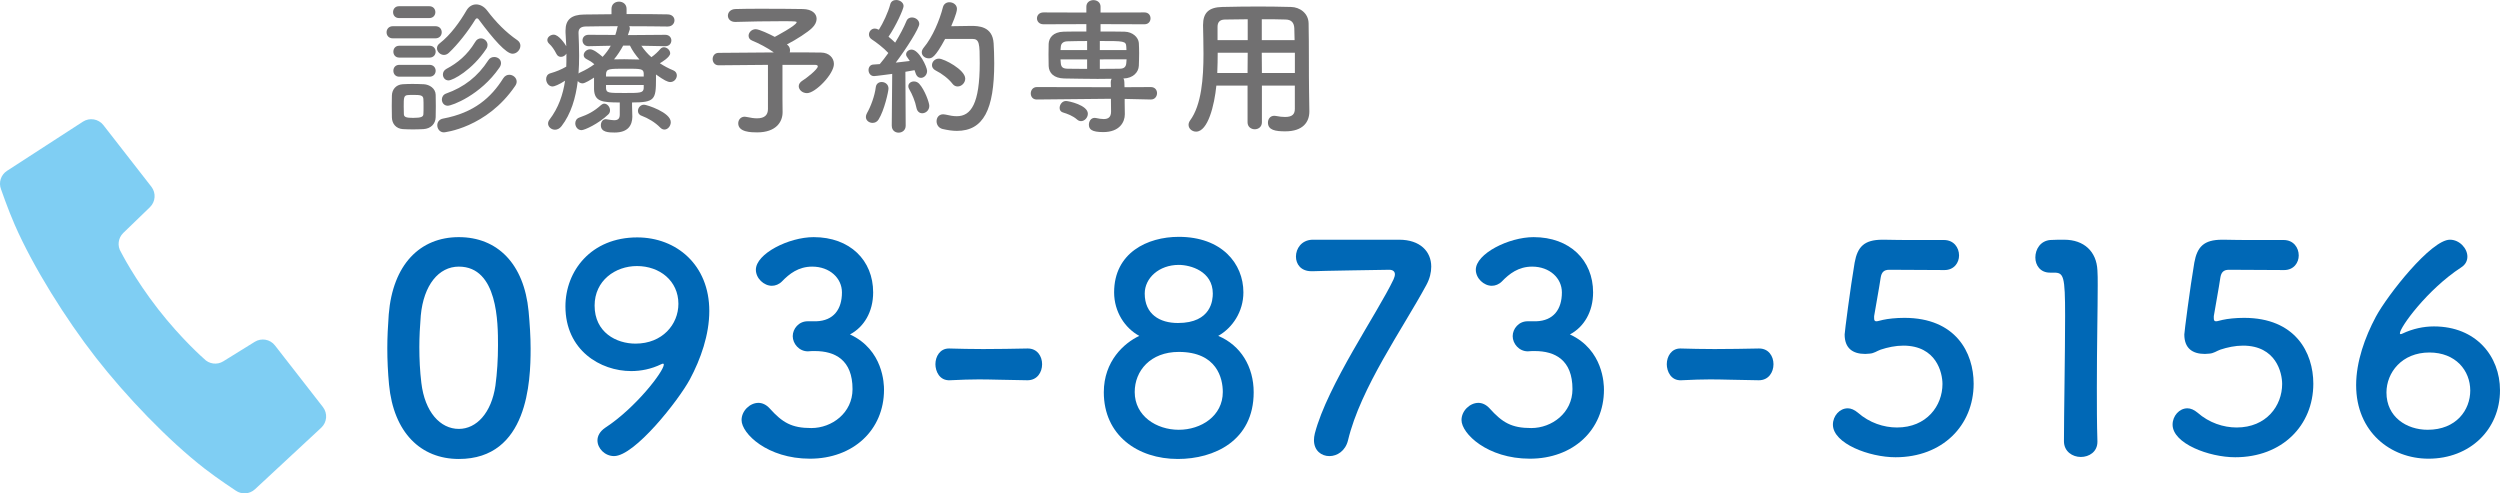 <?xml version="1.0" encoding="utf-8"?>
<!-- Generator: Adobe Illustrator 16.0.0, SVG Export Plug-In . SVG Version: 6.00 Build 0)  -->
<!DOCTYPE svg PUBLIC "-//W3C//DTD SVG 1.1//EN" "http://www.w3.org/Graphics/SVG/1.1/DTD/svg11.dtd">
<svg version="1.1" id="レイヤー_1" xmlns="http://www.w3.org/2000/svg" xmlns:xlink="http://www.w3.org/1999/xlink" x="0px"
	 y="0px" width="177.25px" height="34.98px" viewBox="0 0 177.25 34.98" enable-background="new 0 0 177.25 34.98"
	 xml:space="preserve">
<g>
	<g>
		<path fill="#0068B6" d="M27.582,27.264c-0.081-0.872-0.122-1.725-0.122-2.577c0-0.771,0.041-1.563,0.102-2.395
			c0.284-3.531,2.211-5.479,4.969-5.479c2.717,0,4.623,1.867,4.947,5.256c0.082,0.894,0.143,1.786,0.143,2.659
			c0,2.293-0.183,7.813-5.09,7.813C29.833,32.541,27.906,30.673,27.582,27.264z M35.125,27.345c0.121-0.893,0.183-1.887,0.183-2.861
			c0-1.563,0-5.581-2.778-5.581c-1.42,0-2.494,1.299-2.697,3.47c-0.061,0.751-0.102,1.502-0.102,2.232
			c0,0.853,0.041,1.704,0.142,2.536c0.244,2.07,1.339,3.268,2.657,3.268C33.787,30.41,34.841,29.273,35.125,27.345z"/>
		<path fill="#0068B6" d="M42.36,31.222c0-0.305,0.162-0.629,0.548-0.894c2.149-1.399,4.157-3.997,4.157-4.485
			c0-0.04-0.021-0.061-0.061-0.061c-0.041,0-0.062,0.021-0.122,0.041c-0.71,0.345-1.439,0.486-2.129,0.486
			c-2.19,0-4.664-1.48-4.664-4.586c0-2.517,1.824-4.891,5.09-4.891c2.778,0,5.11,1.948,5.11,5.215c0,1.686-0.608,3.41-1.379,4.851
			c-0.812,1.502-3.914,5.438-5.374,5.438C42.887,32.337,42.36,31.791,42.36,31.222z M45.159,18.863
			c-1.541,0-3.001,1.035-3.001,2.801c0,1.907,1.541,2.699,2.899,2.699c1.906,0,3.042-1.36,3.042-2.821
			C48.099,19.918,46.781,18.863,45.159,18.863z"/>
		<path fill="#0068B6" d="M57.869,22.779c1.237-0.04,1.825-0.852,1.825-2.049c0-1.015-0.872-1.827-2.109-1.827
			c-0.973,0-1.622,0.507-2.149,1.055c-0.202,0.203-0.466,0.304-0.709,0.304c-0.568,0-1.136-0.527-1.136-1.136
			c0-1.137,2.332-2.313,4.096-2.313c2.576,0,4.219,1.644,4.219,3.917c0,1.38-0.649,2.455-1.643,2.982
			c2.372,1.096,2.413,3.531,2.413,3.918c0,2.861-2.19,4.891-5.253,4.891c-3.021,0-4.847-1.786-4.847-2.74
			c0-0.649,0.589-1.218,1.197-1.218c0.264,0,0.547,0.122,0.79,0.386c0.913,1.015,1.562,1.4,2.961,1.4c1.46,0,2.92-1.076,2.92-2.76
			c0-2.07-1.236-2.699-2.677-2.699c-0.061,0-0.121,0-0.183,0c-0.121,0-0.223,0.02-0.304,0.02c-0.629,0-1.075-0.547-1.075-1.075
			c0-0.527,0.427-1.056,1.055-1.056H57.869z"/>
		<path fill="#0068B6" d="M72.831,26.96c-1.643-0.02-2.535-0.061-3.428-0.061c-0.607,0-1.216,0.021-2.048,0.061
			c-0.75,0.041-1.034-0.648-1.034-1.137c0-0.547,0.324-1.115,0.953-1.115c0.021,0,0.021,0,0.041,0c0.709,0.02,1.541,0.04,2.393,0.04
			c1.055,0,2.149-0.021,3.123-0.04c0.021,0,0.021,0,0.04,0c0.67,0,1.015,0.548,1.015,1.115c0,0.568-0.345,1.137-1.034,1.137H72.831z
			"/>
		<path fill="#0068B6" d="M88.886,27.812c0,3.45-2.818,4.729-5.374,4.729c-2.859,0-5.252-1.684-5.252-4.729
			c0-2.212,1.439-3.49,2.515-3.998c-1.014-0.547-1.784-1.704-1.784-3.084c0-2.801,2.352-3.938,4.583-3.938
			c3.042,0,4.583,1.888,4.583,3.938c0,1.359-0.771,2.516-1.785,3.084C87.974,24.484,88.886,26.006,88.886,27.812z M83.574,24.951
			c-2.008,0-3.123,1.34-3.123,2.842c0,1.704,1.541,2.678,3.123,2.678c1.581,0,3.123-0.974,3.123-2.678
			C86.697,26.838,86.291,24.951,83.574,24.951z M83.574,18.781c-1.399,0-2.413,0.934-2.413,2.03c0,1.461,1.054,2.09,2.352,2.09
			c2.394,0,2.475-1.664,2.475-2.09C85.987,19.228,84.405,18.781,83.574,18.781z"/>
		<path fill="#0068B6" d="M99.204,16.996c1.48,0,2.271,0.832,2.271,1.908c0,0.406-0.102,0.852-0.345,1.299
			c-1.663,3.084-4.664,7.286-5.557,11.02c-0.183,0.75-0.771,1.115-1.318,1.115c-0.567,0-1.095-0.385-1.095-1.136
			c0-0.142,0.021-0.305,0.061-0.467c0.893-3.43,4.461-8.564,5.577-10.918c0.061-0.142,0.101-0.264,0.101-0.365
			c0-0.203-0.142-0.325-0.405-0.325c-0.142,0-5.15,0.081-5.395,0.102c-0.04,0-0.081,0-0.121,0c-0.75,0-1.095-0.507-1.095-1.035
			c0-0.568,0.385-1.157,1.135-1.197C93.018,16.996,93.018,16.996,99.204,16.996z"/>
		<path fill="#0068B6" d="M108.913,22.779c1.237-0.04,1.825-0.852,1.825-2.049c0-1.015-0.872-1.827-2.108-1.827
			c-0.974,0-1.623,0.507-2.15,1.055c-0.202,0.203-0.466,0.304-0.709,0.304c-0.568,0-1.136-0.527-1.136-1.136
			c0-1.137,2.332-2.313,4.096-2.313c2.576,0,4.219,1.644,4.219,3.917c0,1.38-0.649,2.455-1.643,2.982
			c2.372,1.096,2.413,3.531,2.413,3.918c0,2.861-2.19,4.891-5.253,4.891c-3.021,0-4.847-1.786-4.847-2.74
			c0-0.649,0.589-1.218,1.197-1.218c0.264,0,0.547,0.122,0.79,0.386c0.913,1.015,1.562,1.4,2.961,1.4c1.46,0,2.92-1.076,2.92-2.76
			c0-2.07-1.236-2.699-2.677-2.699c-0.061,0-0.121,0-0.182,0c-0.122,0-0.224,0.02-0.305,0.02c-0.629,0-1.075-0.547-1.075-1.075
			c0-0.527,0.427-1.056,1.055-1.056H108.913z"/>
		<path fill="#0068B6" d="M124.685,26.96c-1.643-0.02-2.535-0.061-3.428-0.061c-0.607,0-1.216,0.021-2.048,0.061
			c-0.75,0.041-1.034-0.648-1.034-1.137c0-0.547,0.324-1.115,0.953-1.115c0.021,0,0.021,0,0.041,0c0.709,0.02,1.541,0.04,2.393,0.04
			c1.055,0,2.149-0.021,3.123-0.04c0.021,0,0.021,0,0.04,0c0.67,0,1.015,0.548,1.015,1.115c0,0.568-0.345,1.137-1.034,1.137H124.685
			z"/>
		<path fill="#0068B6" d="M134.394,32.419c-1.865,0-4.441-0.975-4.441-2.314c0-0.608,0.467-1.156,1.055-1.156
			c0.224,0,0.467,0.102,0.71,0.305c0.831,0.73,1.846,1.055,2.778,1.055c2.108,0,3.225-1.542,3.225-3.084
			c0-0.792-0.427-2.72-2.778-2.72c-0.548,0-1.115,0.122-1.603,0.284c-0.284,0.102-0.466,0.264-0.791,0.284
			c-0.102,0-0.202,0.021-0.304,0.021c-0.893,0-1.46-0.406-1.46-1.381c0-0.162,0.405-3.308,0.709-5.093
			c0.203-1.116,0.67-1.624,1.968-1.624c0.04,0,0.081,0,0.142,0c0.588,0.02,0.893,0.02,4.218,0.02c0.71,0,1.075,0.548,1.075,1.096
			c0,0.507-0.345,1.035-1.034,1.035c-0.568,0-3.306-0.02-3.914-0.02c-0.385,0-0.548,0.183-0.608,0.548
			c-0.102,0.71-0.405,2.334-0.466,2.739c0,0.062,0,0.102,0,0.143c0,0.162,0.04,0.223,0.162,0.223c0.101,0,0.264-0.061,0.466-0.102
			c0.365-0.08,0.913-0.142,1.521-0.142c3.63,0,4.907,2.456,4.907,4.668C139.93,30.167,137.72,32.419,134.394,32.419z"/>
		<path fill="#0068B6" d="M147.531,32.399c-0.589,0-1.197-0.386-1.197-1.116c0-1.888,0.082-6.21,0.082-8.889
			c0-2.841-0.102-3.064-0.791-3.064c-0.062,0-0.122,0-0.183,0c-0.041,0-0.062,0-0.102,0c-0.689,0-1.034-0.528-1.034-1.076
			c0-0.589,0.365-1.177,1.055-1.238c0.405-0.02,0.567-0.02,0.993-0.02c1.399,0,2.292,0.832,2.353,2.171
			c0.021,0.264,0.021,0.629,0.021,1.076c0,1.624-0.061,4.343-0.061,7.245c0,1.258,0,2.537,0.04,3.795c0,0.02,0,0.02,0,0.041
			C148.707,32.034,148.119,32.399,147.531,32.399z"/>
		<path fill="#0068B6" d="M158.477,32.419c-1.865,0-4.441-0.975-4.441-2.314c0-0.608,0.467-1.156,1.055-1.156
			c0.224,0,0.467,0.102,0.71,0.305c0.831,0.73,1.846,1.055,2.778,1.055c2.108,0,3.225-1.542,3.225-3.084
			c0-0.792-0.427-2.72-2.778-2.72c-0.548,0-1.115,0.122-1.603,0.284c-0.284,0.102-0.466,0.264-0.791,0.284
			c-0.102,0-0.202,0.021-0.304,0.021c-0.893,0-1.46-0.406-1.46-1.381c0-0.162,0.405-3.308,0.709-5.093
			c0.203-1.116,0.67-1.624,1.968-1.624c0.04,0,0.081,0,0.142,0c0.588,0.02,0.893,0.02,4.218,0.02c0.71,0,1.075,0.548,1.075,1.096
			c0,0.507-0.345,1.035-1.034,1.035c-0.568,0-3.306-0.02-3.914-0.02c-0.385,0-0.548,0.183-0.608,0.548
			c-0.102,0.71-0.405,2.334-0.466,2.739c0,0.062,0,0.102,0,0.143c0,0.162,0.04,0.223,0.162,0.223c0.101,0,0.264-0.061,0.466-0.102
			c0.365-0.08,0.913-0.142,1.521-0.142c3.63,0,4.907,2.456,4.907,4.668C164.013,30.167,161.803,32.419,158.477,32.419z"/>
		<path fill="#0068B6" d="M172.18,32.521c-2.677,0-5.13-1.888-5.13-5.216c0-1.665,0.628-3.409,1.399-4.851
			c0.831-1.543,3.913-5.459,5.252-5.459c0.669,0,1.237,0.609,1.237,1.197c0,0.284-0.122,0.568-0.446,0.771
			c-2.394,1.563-4.34,4.242-4.34,4.668c0,0.04,0.021,0.061,0.061,0.061c0.041,0,0.061-0.021,0.122-0.041
			c0.729-0.345,1.5-0.508,2.23-0.508c3.001,0,4.685,2.131,4.685,4.526C177.25,30.451,175.121,32.521,172.18,32.521z M172.242,24.992
			c-1.947,0-3.042,1.42-3.042,2.841c0,1.726,1.42,2.638,2.92,2.638c2.028,0,3.021-1.399,3.021-2.779
			C175.141,26.27,174.107,24.992,172.242,24.992z"/>
	</g>
</g>
<g>
	<path fill="#717071" d="M27.858,2.719c-0.304,0-0.45-0.21-0.45-0.431c0-0.21,0.146-0.431,0.45-0.431h3.009
		c0.305,0,0.451,0.21,0.451,0.431c0,0.21-0.146,0.431-0.451,0.431H27.858z M30.018,9.154c-0.221,0.01-0.482,0.021-0.744,0.021
		c-0.252,0-0.504-0.011-0.713-0.021c-0.472-0.032-0.766-0.368-0.776-0.83c0-0.272-0.01-0.546-0.01-0.808s0.01-0.514,0.01-0.746
		c0.011-0.398,0.263-0.766,0.766-0.798c0.199-0.01,0.43-0.021,0.671-0.021c0.294,0,0.587,0.01,0.828,0.021
		c0.398,0.021,0.828,0.294,0.839,0.746c0.01,0.242,0.01,0.525,0.01,0.808c0,0.284,0,0.557-0.01,0.788
		C30.877,8.787,30.542,9.123,30.018,9.154z M28.289,1.281c-0.283,0-0.42-0.21-0.42-0.42s0.137-0.42,0.42-0.42h2.148
		c0.283,0,0.43,0.21,0.43,0.42s-0.146,0.42-0.43,0.42H28.289z M28.309,4.083c-0.283,0-0.419-0.21-0.419-0.42s0.136-0.42,0.419-0.42
		h2.149c0.282,0,0.43,0.21,0.43,0.42s-0.147,0.42-0.43,0.42H28.309z M28.309,5.438c-0.283,0-0.419-0.21-0.419-0.42
		s0.136-0.42,0.419-0.42h2.149c0.282,0,0.43,0.21,0.43,0.42s-0.147,0.42-0.43,0.42H28.309z M30.029,7.559c0-0.2,0-0.399-0.011-0.546
		c-0.021-0.252-0.199-0.284-0.692-0.284c-0.146,0-0.293,0-0.408,0.011c-0.294,0.021-0.294,0.199-0.294,0.809
		c0,0.199,0.011,0.398,0.011,0.556c0.011,0.2,0.178,0.252,0.66,0.252c0.587,0,0.713-0.084,0.724-0.262
		C30.029,7.947,30.029,7.748,30.029,7.559z M33.938,1.375c-0.031-0.053-0.073-0.074-0.115-0.074c-0.052,0-0.094,0.032-0.125,0.084
		c-0.514,0.84-1.248,1.774-1.877,2.362c-0.115,0.105-0.23,0.147-0.346,0.147c-0.262,0-0.493-0.231-0.493-0.473
		c0-0.126,0.053-0.241,0.189-0.347c0.775-0.598,1.446-1.543,1.907-2.341c0.168-0.283,0.42-0.42,0.682-0.42
		c0.272,0,0.556,0.147,0.766,0.42c0.649,0.851,1.32,1.543,2.159,2.121c0.146,0.105,0.21,0.242,0.21,0.388
		c0,0.284-0.252,0.567-0.556,0.567C35.888,3.811,34.998,2.803,33.938,1.375z M31.475,9.385c-0.294,0-0.472-0.252-0.472-0.504
		c0-0.21,0.126-0.42,0.408-0.473C33.614,8,34.83,6.908,35.678,5.553c0.115-0.178,0.272-0.252,0.43-0.252
		c0.263,0,0.524,0.21,0.524,0.483c0,0.094-0.031,0.199-0.104,0.304C34.494,9.081,31.486,9.385,31.475,9.385z M31.748,7.496
		c-0.272,0-0.419-0.221-0.419-0.441c0-0.168,0.094-0.346,0.293-0.42c1.279-0.452,2.254-1.208,2.998-2.362
		c0.105-0.168,0.263-0.231,0.42-0.231c0.251,0,0.481,0.168,0.481,0.431c0,0.095-0.031,0.21-0.115,0.325
		C34.064,6.75,32.042,7.496,31.748,7.496z M31.8,5.701c-0.252,0-0.398-0.21-0.398-0.42c0-0.147,0.073-0.305,0.251-0.399
		c0.776-0.409,1.479-0.976,2.034-1.9c0.104-0.189,0.262-0.262,0.408-0.262c0.241,0,0.472,0.21,0.472,0.462
		c0,0.084-0.021,0.178-0.083,0.272C33.477,4.976,32.104,5.701,31.8,5.701z"/>
	<path fill="#717071" d="M44.812,7.485c0,0.221,0.021,0.546,0.021,0.798c-0.01,0.588-0.293,1.113-1.258,1.113
		c-0.408,0-0.975-0.011-0.975-0.515c0-0.221,0.126-0.431,0.356-0.431c0.031,0,0.053,0.011,0.073,0.011
		c0.199,0.031,0.378,0.063,0.514,0.063c0.252,0,0.398-0.094,0.398-0.399V7.265c-1.258,0-1.793-0.063-1.824-0.934c0,0,0,0,0-0.83
		c-0.209,0.136-0.64,0.41-0.817,0.41c-0.146,0-0.262-0.074-0.336-0.168c-0.146,1.207-0.481,2.33-1.152,3.202
		c-0.137,0.178-0.305,0.252-0.462,0.252c-0.262,0-0.492-0.2-0.492-0.441c0-0.084,0.031-0.179,0.094-0.263
		c0.65-0.85,0.965-1.784,1.111-2.771c-0.43,0.284-0.775,0.41-0.88,0.41c-0.283,0-0.462-0.273-0.462-0.525
		c0-0.179,0.084-0.347,0.294-0.409c0.44-0.126,0.786-0.273,1.132-0.473c0.011-0.221,0.011-0.431,0.011-0.651
		c0-0.094,0-0.178,0-0.273c-0.084,0.147-0.241,0.231-0.388,0.231c-0.126,0-0.252-0.063-0.325-0.22
		c-0.146-0.294-0.336-0.557-0.493-0.693c-0.104-0.094-0.146-0.188-0.146-0.283c0-0.21,0.23-0.378,0.451-0.378
		c0.356,0,0.797,0.651,0.891,0.819c-0.011-0.326-0.031-0.651-0.053-0.976c0-0.053,0-0.095,0-0.137c0-0.777,0.42-1.123,1.321-1.134
		c0.534-0.011,1.216-0.011,1.939-0.021V0.63c0-0.346,0.262-0.514,0.534-0.514c0.263,0,0.535,0.168,0.535,0.514v0.368
		c1.079,0,2.148,0,2.914,0.021c0.335,0.011,0.482,0.221,0.482,0.42c0,0.221-0.168,0.441-0.482,0.441h-0.011
		c-0.733-0.011-1.729-0.021-2.715-0.021c0.031,0.053,0.042,0.095,0.042,0.158c0,0.032,0,0.063-0.011,0.094l-0.126,0.378l2.652-0.021
		c0.283,0,0.43,0.199,0.43,0.398c0,0.21-0.146,0.41-0.419,0.41H47.17l-1.698-0.032c0.21,0.305,0.44,0.578,0.713,0.809
		c0.241-0.168,0.482-0.399,0.629-0.577c0.073-0.084,0.168-0.126,0.252-0.126c0.23,0,0.45,0.21,0.45,0.43
		c0,0.273-0.618,0.64-0.733,0.704c0.304,0.199,0.618,0.367,0.954,0.504c0.178,0.073,0.251,0.22,0.251,0.356
		c0,0.231-0.188,0.473-0.461,0.473c-0.199,0-0.44-0.126-1.017-0.535c0,0.094,0,0.21,0,0.314c0,1.459-0.084,1.669-1.698,1.669V7.485z
		 M41.227,9.228c-0.272,0-0.44-0.252-0.44-0.483c0-0.168,0.084-0.336,0.283-0.409c0.629-0.221,1.048-0.441,1.551-0.893
		c0.074-0.063,0.147-0.094,0.221-0.094c0.21,0,0.409,0.231,0.409,0.472c0,0.105-0.032,0.21-0.126,0.294
		C42.432,8.776,41.447,9.228,41.227,9.228z M41.73,3.275h-0.011c-0.272,0-0.419-0.21-0.419-0.41c0-0.199,0.136-0.398,0.43-0.398
		l1.897,0.01c0.053-0.168,0.104-0.326,0.136-0.494c0.011-0.052,0.021-0.094,0.042-0.126c-0.891,0-1.719,0.011-2.285,0.021
		c-0.346,0.01-0.503,0.157-0.503,0.43c0,0.01,0,0.021,0,0.032c0.021,0.524,0.042,1.06,0.042,1.606c0,0.43-0.011,0.85-0.042,1.27
		c0.031-0.031,0.073-0.063,0.126-0.084c0.377-0.168,0.713-0.367,0.996-0.577c-0.189-0.168-0.347-0.263-0.556-0.367
		c-0.147-0.074-0.199-0.179-0.199-0.284c0-0.2,0.209-0.41,0.45-0.41s0.587,0.273,0.892,0.536c0.23-0.252,0.43-0.514,0.576-0.788
		L41.73,3.275z M45.64,5.217c-0.011-0.346-0.199-0.346-1.269-0.346c-1.185,0-1.384,0-1.404,0.378v0.178h2.673V5.217z M45.64,6.026
		h-2.673v0.241c0.031,0.326,0.167,0.326,1.32,0.326c1.111,0,1.331,0,1.353-0.346V6.026z M44.183,3.233
		c-0.188,0.346-0.398,0.672-0.65,0.976c0.241,0,0.482-0.01,0.734-0.01c0.346,0,0.702,0.01,1.069,0.021
		c-0.272-0.315-0.514-0.651-0.671-0.987H44.183z M46.814,9.049c-0.367-0.378-0.87-0.672-1.32-0.84
		C45.304,8.146,45.231,8,45.231,7.863c0-0.22,0.179-0.44,0.43-0.44c0.189,0,1.897,0.546,1.897,1.238c0,0.273-0.209,0.525-0.45,0.525
		C47.013,9.186,46.909,9.144,46.814,9.049z"/>
	<path fill="#717071" d="M55.486,7.937c0,0.01,0,0.01,0,0.021c0,0.693-0.472,1.428-1.803,1.428c-0.419,0-1.342-0.011-1.342-0.641
		c0-0.241,0.168-0.472,0.461-0.472c0.042,0,0.095,0.01,0.147,0.021c0.283,0.063,0.523,0.095,0.723,0.095
		c0.546,0,0.776-0.242,0.776-0.662V4.598c-1.373,0.011-2.789,0.021-3.491,0.031h-0.011c-0.272,0-0.419-0.22-0.419-0.44
		c0-0.221,0.146-0.441,0.419-0.441c0.755-0.01,2.38-0.021,3.921-0.031c-0.45-0.325-1.101-0.661-1.52-0.829
		c-0.199-0.074-0.272-0.21-0.272-0.357c0-0.22,0.209-0.462,0.503-0.462c0.251,0,0.996,0.357,1.353,0.546
		c0.021-0.01,1.551-0.818,1.551-1.039c0-0.053-0.042-0.073-0.954-0.073c-0.995,0-2.568,0.021-3.375,0.052c-0.011,0-0.021,0-0.031,0
		c-0.336,0-0.514-0.22-0.514-0.441c0-0.231,0.178-0.462,0.534-0.473C52.635,0.62,53.39,0.62,54.166,0.62
		c1.069,0,2.19,0.01,2.757,0.021c0.64,0.011,0.975,0.315,0.975,0.693c0,0.21-0.104,0.44-0.324,0.65
		c-0.283,0.284-1.122,0.83-1.782,1.166c0.021,0.021,0.042,0.042,0.063,0.052c0.115,0.105,0.157,0.231,0.157,0.357
		c0,0.052,0,0.104-0.021,0.157c1.037,0,1.907,0,2.243,0.011c0.534,0.01,0.891,0.367,0.891,0.808c0,0.724-1.32,2.068-1.907,2.068
		c-0.336,0-0.587-0.241-0.587-0.493c0-0.137,0.083-0.283,0.272-0.399c0.23-0.136,1.079-0.788,1.079-1.008
		c0-0.063-0.063-0.105-0.199-0.105c0,0,0,0-2.306,0v2.394L55.486,7.937z"/>
	<path fill="#717071" d="M61.863,8.713c-0.241,0-0.472-0.168-0.472-0.42c0-0.084,0.021-0.168,0.073-0.263
		c0.272-0.472,0.556-1.238,0.629-1.848c0.031-0.252,0.22-0.367,0.419-0.367c0.241,0,0.482,0.168,0.482,0.462
		c0,0.199-0.293,1.543-0.702,2.194C62.188,8.64,62.031,8.713,61.863,8.713z M63.225,8.913l0.032-3.674
		c-0.011,0-1.164,0.157-1.29,0.157c-0.251,0-0.388-0.221-0.388-0.431c0-0.188,0.115-0.378,0.336-0.388
		c0.136-0.01,0.282-0.021,0.461-0.032c0.188-0.22,0.398-0.493,0.607-0.787c-0.314-0.347-0.88-0.777-1.174-0.966
		c-0.146-0.095-0.199-0.221-0.199-0.347c0-0.21,0.168-0.42,0.409-0.42c0.073,0,0.157,0.021,0.241,0.063l0.052,0.021
		c0.294-0.462,0.661-1.238,0.808-1.806C63.173,0.094,63.351,0,63.54,0c0.252,0,0.524,0.178,0.524,0.43
		c0,0.21-0.545,1.417-1.069,2.173c0.168,0.136,0.336,0.284,0.472,0.42c0.336-0.546,0.629-1.113,0.797-1.522
		c0.073-0.189,0.23-0.263,0.388-0.263c0.263,0,0.524,0.189,0.524,0.462c0,0.294-0.901,1.732-1.667,2.74
		c0.378-0.042,0.734-0.084,0.996-0.116c-0.241-0.336-0.262-0.368-0.262-0.472c0-0.189,0.188-0.336,0.388-0.336
		c0.523,0,1.101,1.238,1.101,1.512c0,0.294-0.221,0.493-0.44,0.493c-0.157,0-0.304-0.105-0.377-0.336
		c-0.021-0.073-0.042-0.137-0.074-0.21c-0.157,0.031-0.388,0.073-0.649,0.115l0.021,3.821c0,0.326-0.251,0.494-0.503,0.494
		c-0.241,0-0.482-0.158-0.482-0.483V8.913z M64.976,7.643c-0.084-0.452-0.314-0.987-0.503-1.302C64.42,6.257,64.4,6.183,64.4,6.11
		c0-0.199,0.188-0.336,0.398-0.336c0.136,0,0.272,0.053,0.377,0.168c0.398,0.441,0.713,1.344,0.713,1.564
		c0,0.314-0.252,0.524-0.503,0.524C65.207,8.031,65.029,7.916,64.976,7.643z M67.009,2.761c-0.723,1.344-0.953,1.375-1.163,1.375
		c-0.262,0-0.493-0.179-0.493-0.431c0-0.094,0.042-0.21,0.137-0.325c0.629-0.745,1.143-1.984,1.362-2.866
		c0.063-0.241,0.252-0.356,0.462-0.356c0.262,0,0.534,0.178,0.534,0.472c0,0.315-0.388,1.176-0.408,1.228
		c0.419-0.01,0.975-0.021,1.404-0.021c0.503,0,1.53,0.01,1.604,1.238c0.021,0.368,0.042,0.861,0.042,1.407
		c0,3.275-0.755,4.797-2.652,4.797c-0.314,0-0.649-0.052-1.017-0.136c-0.283-0.074-0.419-0.315-0.419-0.546
		c0-0.252,0.157-0.494,0.472-0.494c0.053,0,0.104,0.01,0.168,0.021c0.293,0.073,0.565,0.115,0.796,0.115
		c1.007,0,1.625-0.892,1.625-3.769c0-1.375-0.021-1.711-0.523-1.711C68.939,2.761,68.939,2.761,67.009,2.761z M67.534,5.942
		c-0.283-0.367-0.755-0.725-1.195-0.945c-0.188-0.094-0.262-0.242-0.262-0.378c0-0.231,0.199-0.462,0.493-0.462
		c0.356,0,1.865,0.788,1.865,1.417c0,0.304-0.262,0.556-0.534,0.556C67.764,6.131,67.639,6.079,67.534,5.942z"/>
	<path fill="#717071" d="M81.594,7.055l-1.855-0.042v0.262l0.011,0.809c0,0.011,0,0.011,0,0.021c0,0.546-0.367,1.26-1.531,1.26
		c-0.817,0-1.017-0.2-1.017-0.525c0-0.241,0.146-0.483,0.409-0.483c0.031,0,0.063,0,0.094,0.01c0.189,0.042,0.378,0.074,0.546,0.074
		c0.304,0,0.523-0.116,0.523-0.525c0-0.011,0-0.011,0-0.021l-0.01-0.892l-5.252,0.052h-0.011c-0.283,0-0.419-0.21-0.419-0.43
		c0-0.221,0.146-0.452,0.43-0.452l5.252,0.01l-0.011-0.356c0-0.095,0.021-0.179,0.063-0.242c-0.324,0.01-0.66,0.01-0.995,0.01
		c-0.797,0-1.604-0.021-2.38-0.031c-0.713-0.021-1.069-0.378-1.091-0.882c-0.01-0.305-0.01-0.567-0.01-0.819s0-0.504,0.01-0.756
		c0.021-0.41,0.294-0.84,1.069-0.861c0.378-0.011,0.965-0.011,1.604-0.011V1.711l-3.04,0.01c-0.305,0-0.462-0.21-0.462-0.42
		s0.157-0.42,0.462-0.42l3.04,0.01v-0.42c0-0.304,0.251-0.462,0.503-0.462s0.503,0.158,0.503,0.462v0.42l3.113-0.01
		c0.294,0,0.43,0.21,0.43,0.42s-0.136,0.42-0.43,0.42l-3.113-0.01v0.524c0.629,0,1.248,0,1.698,0.011
		c0.587,0.011,0.985,0.409,1.017,0.798c0.011,0.231,0.021,0.473,0.021,0.714c0,0.305-0.011,0.609-0.021,0.903
		c-0.021,0.472-0.419,0.882-1.068,0.903h-0.032c0.053,0.063,0.073,0.157,0.073,0.263l0.011,0.356l1.866-0.01
		c0.293,0,0.44,0.21,0.44,0.43c0,0.221-0.147,0.452-0.43,0.452H81.594z M76.374,8.482c-0.325-0.284-0.691-0.41-1.027-0.514
		c-0.157-0.053-0.22-0.179-0.22-0.315c0-0.23,0.178-0.493,0.45-0.493c0.189,0,1.552,0.294,1.552,0.903
		c0,0.273-0.23,0.525-0.482,0.525C76.552,8.587,76.458,8.556,76.374,8.482z M77.076,2.908c-0.556,0-1.069,0.011-1.404,0.021
		c-0.325,0.01-0.451,0.188-0.461,0.388c0,0.074-0.021,0.158-0.021,0.231h1.887V2.908z M77.076,4.209h-1.887
		c0,0.084,0.021,0.179,0.021,0.263c0.021,0.305,0.167,0.389,0.472,0.399c0.366,0.01,0.87,0.01,1.394,0.01V4.209z M79.865,3.548
		c0-0.073-0.011-0.157-0.011-0.231c-0.021-0.41-0.146-0.41-1.876-0.41v0.641H79.865z M77.978,4.209v0.672
		c0.523,0,1.017,0,1.415-0.01c0.272,0,0.44-0.105,0.461-0.399c0-0.084,0.021-0.179,0.021-0.263H77.978z"/>
	<path fill="#717071" d="M91.807,6.068h-2.338v2.604c0,0.325-0.251,0.493-0.503,0.493c-0.262,0-0.514-0.168-0.514-0.493V6.068
		h-2.212c-0.136,1.386-0.598,3.265-1.436,3.265c-0.283,0-0.535-0.21-0.535-0.482c0-0.095,0.031-0.2,0.104-0.305
		c0.818-1.103,0.954-3.023,0.954-4.724c0-0.746-0.021-1.438-0.031-2.016c0-0.01,0-0.021,0-0.032c0-0.871,0.409-1.26,1.363-1.28
		c0.901-0.021,1.729-0.032,2.567-0.032c0.734,0,1.479,0.01,2.307,0.032c0.618,0.01,1.237,0.44,1.247,1.165
		c0.032,1.543,0.011,3.632,0.032,4.787l0.021,1.438c0,0.01,0,0.01,0,0.021c0,0.735-0.44,1.407-1.709,1.407
		c-0.691,0-1.227-0.084-1.227-0.62c0-0.252,0.158-0.483,0.451-0.483c0.031,0,0.063,0,0.104,0.011
		c0.263,0.052,0.482,0.073,0.661,0.073c0.534,0,0.691-0.221,0.691-0.577V6.068z M88.463,3.737h-2.128
		c0,0.462-0.011,0.956-0.031,1.438h2.148L88.463,3.737z M88.463,1.365c-0.535,0-1.08,0.011-1.636,0.021
		c-0.366,0.01-0.503,0.21-0.503,0.514v0.945h2.139V1.365z M91.787,2.845c-0.011-0.305-0.011-0.599-0.021-0.851
		c-0.021-0.399-0.22-0.599-0.607-0.609c-0.566-0.021-1.133-0.021-1.698-0.021v1.48H91.787z M91.807,3.737h-2.348l0.01,1.438h2.338
		V3.737z"/>
</g>
<path opacity="0.5" fill="#009FE8" d="M19.494,24.49c-0.342-0.438-0.959-0.549-1.431-0.256l-2.233,1.384
	c-0.442,0.274-1.017,0.196-1.371-0.187c0,0-1.585-1.379-3.255-3.522c-1.669-2.143-2.618-4.02-2.618-4.02
	c-0.284-0.436-0.219-1.013,0.155-1.374l1.889-1.826c0.399-0.386,0.444-1.011,0.103-1.45L7.33,8.871
	C6.983,8.426,6.354,8.32,5.879,8.626l-5.383,3.487c-0.432,0.28-0.609,0.823-0.423,1.304c0,0,0.489,1.419,0.971,2.519
	c1.322,3.021,3.626,6.687,5.746,9.409c2.121,2.723,5.108,5.855,7.716,7.877c0.948,0.736,2.203,1.559,2.203,1.559
	c0.42,0.296,0.991,0.258,1.368-0.092l4.7-4.365c0.413-0.384,0.463-1.02,0.118-1.465L19.494,24.49z"/>
</svg>
